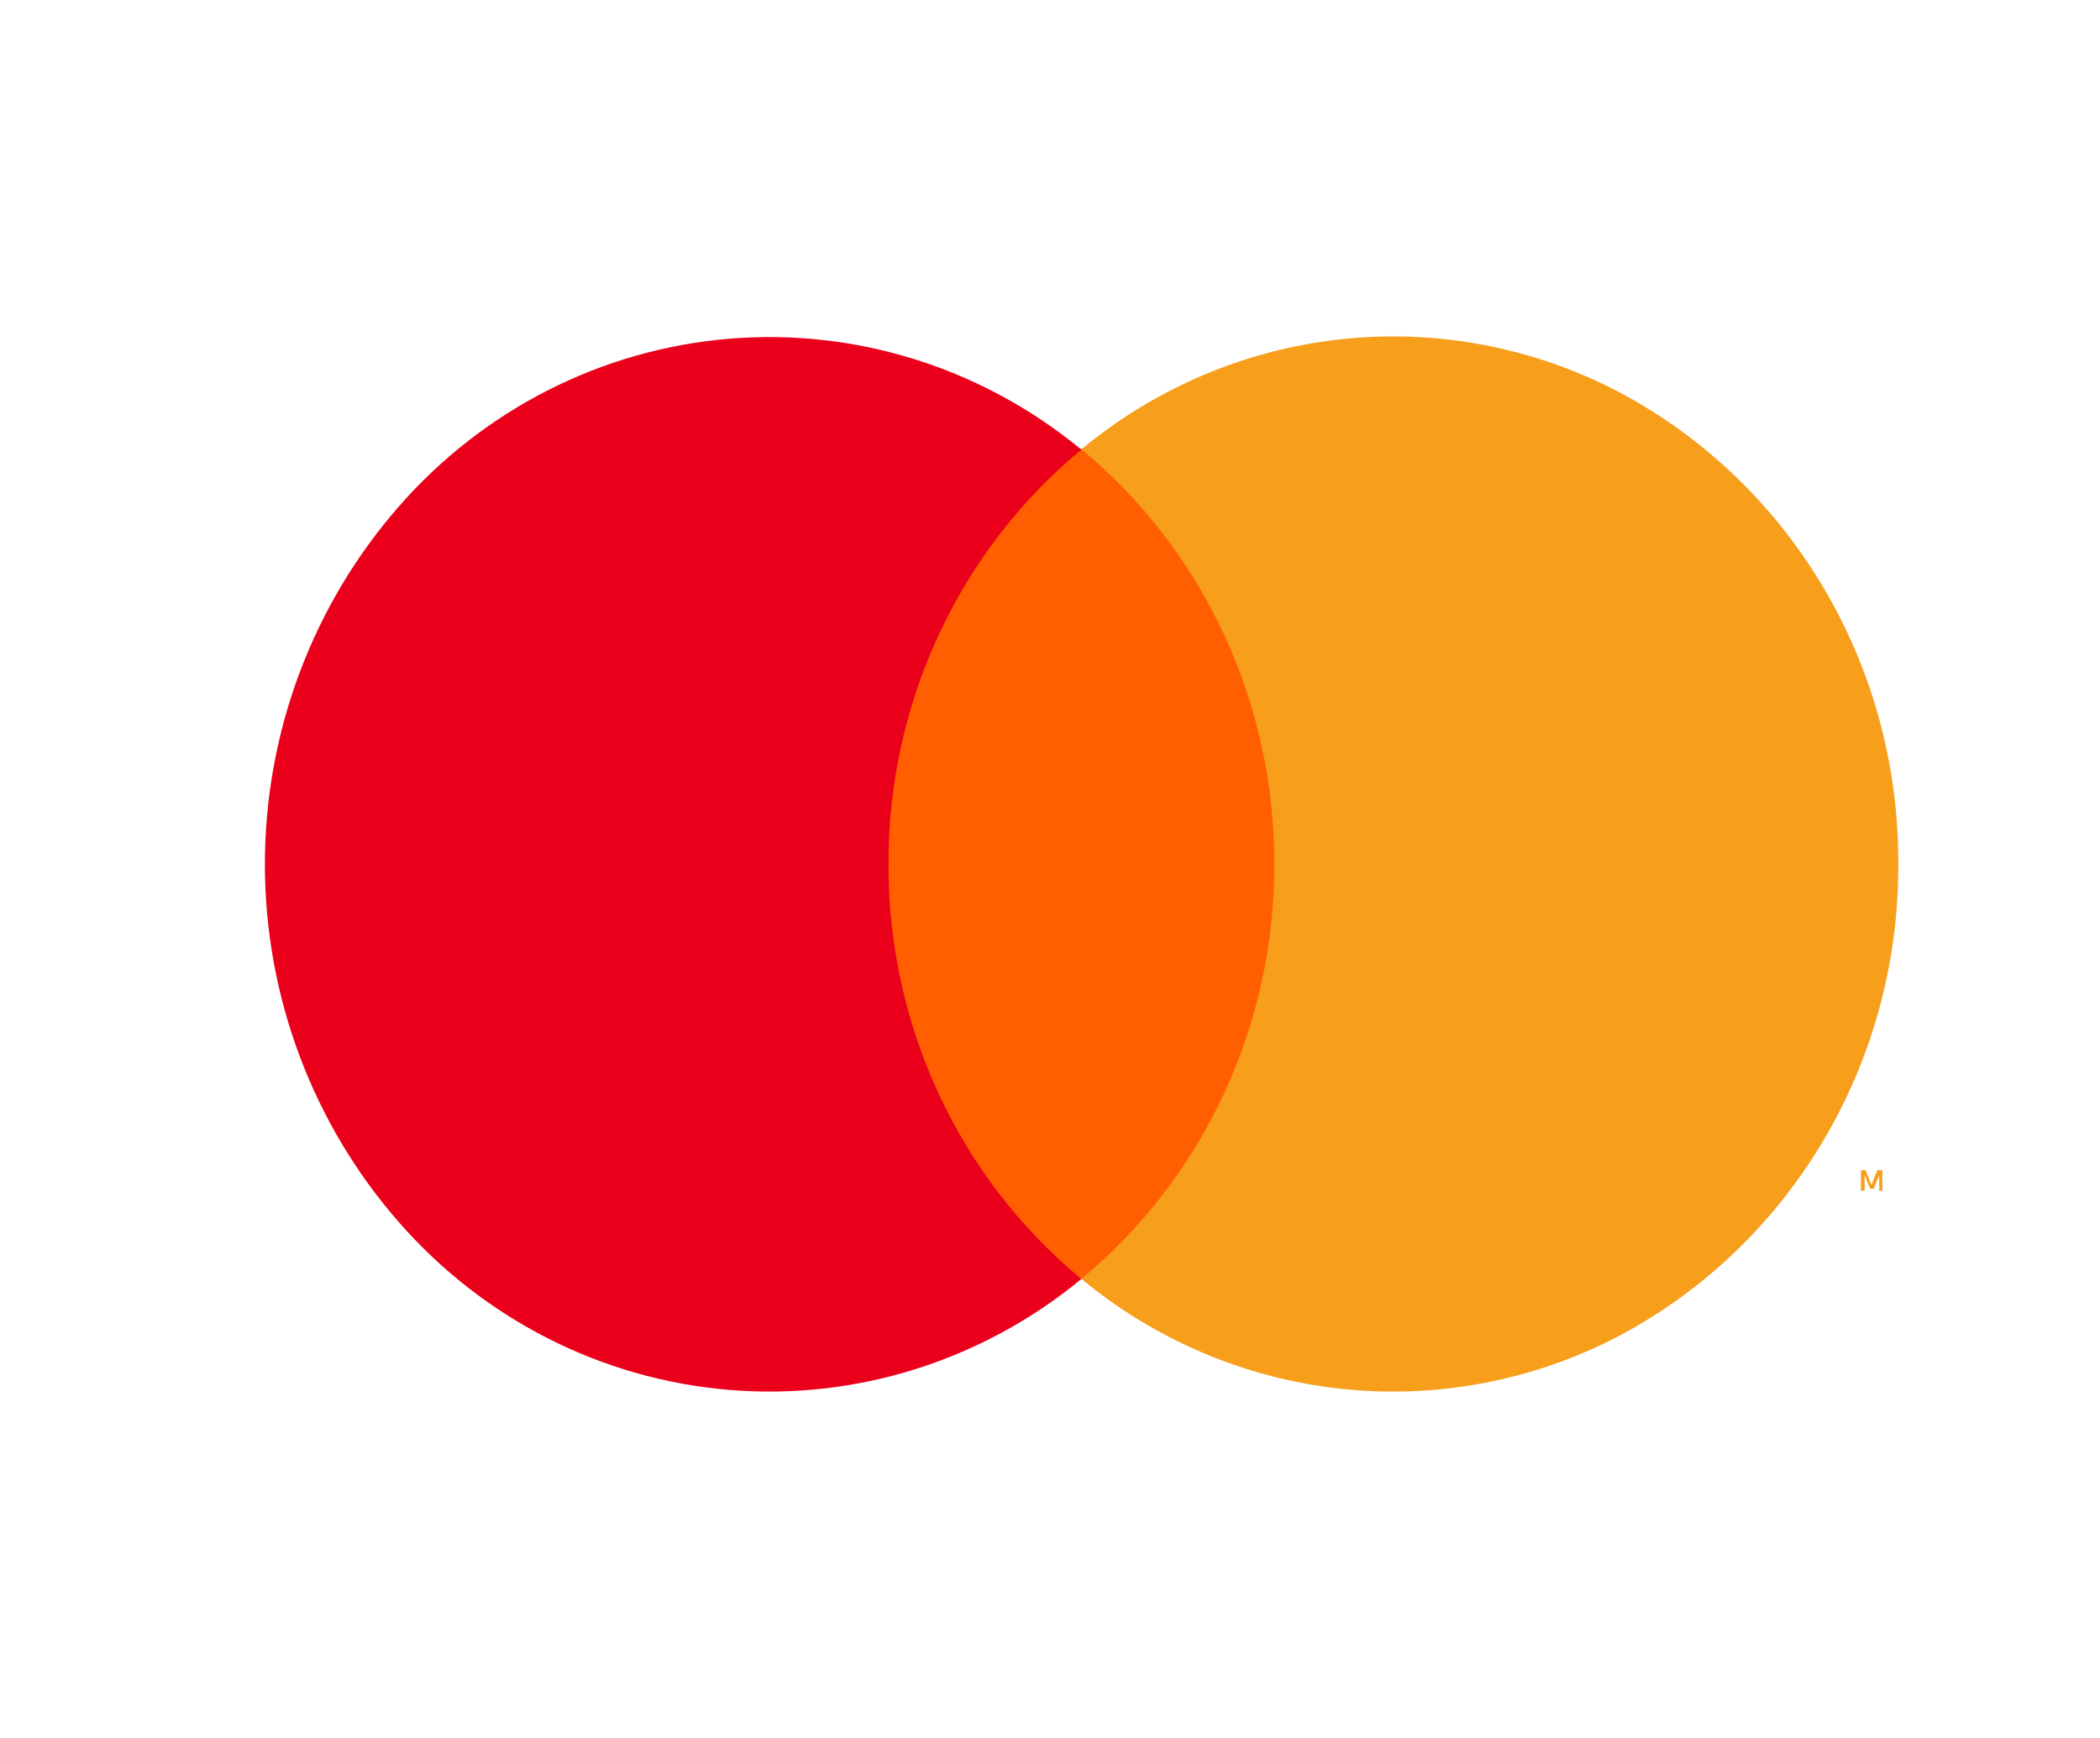 <svg width="29" height="24" viewBox="0 0 29 24" fill="none" xmlns="http://www.w3.org/2000/svg">
<path d="M17.984 6.204H11.884V17.657H17.984V6.204Z" fill="#FF5F00"/>
<path d="M12.27 11.932C12.267 10.836 12.504 9.753 12.965 8.763C13.425 7.772 14.098 6.9 14.933 6.209C13.564 5.08 11.821 4.531 10.066 4.678C8.311 4.824 6.678 5.654 5.508 6.994C4.317 8.354 3.658 10.113 3.658 11.935C3.658 13.758 4.317 15.517 5.508 16.877C6.678 18.217 8.311 19.047 10.066 19.193C11.821 19.34 13.564 18.791 14.933 17.662C14.098 16.971 13.425 16.099 12.965 15.108C12.504 14.118 12.267 13.035 12.27 11.939V11.932Z" fill="#EB001B"/>
<path d="M26.214 11.931C26.221 13.286 25.858 14.618 25.165 15.775C24.472 16.933 23.476 17.871 22.289 18.484C21.115 19.081 19.797 19.321 18.492 19.175C17.188 19.029 15.952 18.503 14.934 17.661C15.768 16.969 16.44 16.097 16.901 15.107C17.362 14.116 17.6 13.034 17.597 11.938C17.601 10.84 17.364 9.755 16.904 8.763C16.443 7.771 15.77 6.896 14.934 6.204C15.952 5.361 17.187 4.834 18.492 4.688C19.796 4.541 21.114 4.781 22.289 5.378C23.476 5.991 24.472 6.929 25.165 8.087C25.858 9.244 26.221 10.575 26.214 11.931V11.931Z" fill="#F79E1B"/>
<path d="M25.951 16.444V16.23L25.875 16.415H25.826L25.75 16.229V16.442H25.699V16.159H25.762L25.843 16.362L25.925 16.159H25.994V16.443L25.951 16.444Z" fill="#F79E1B"/>
</svg>
